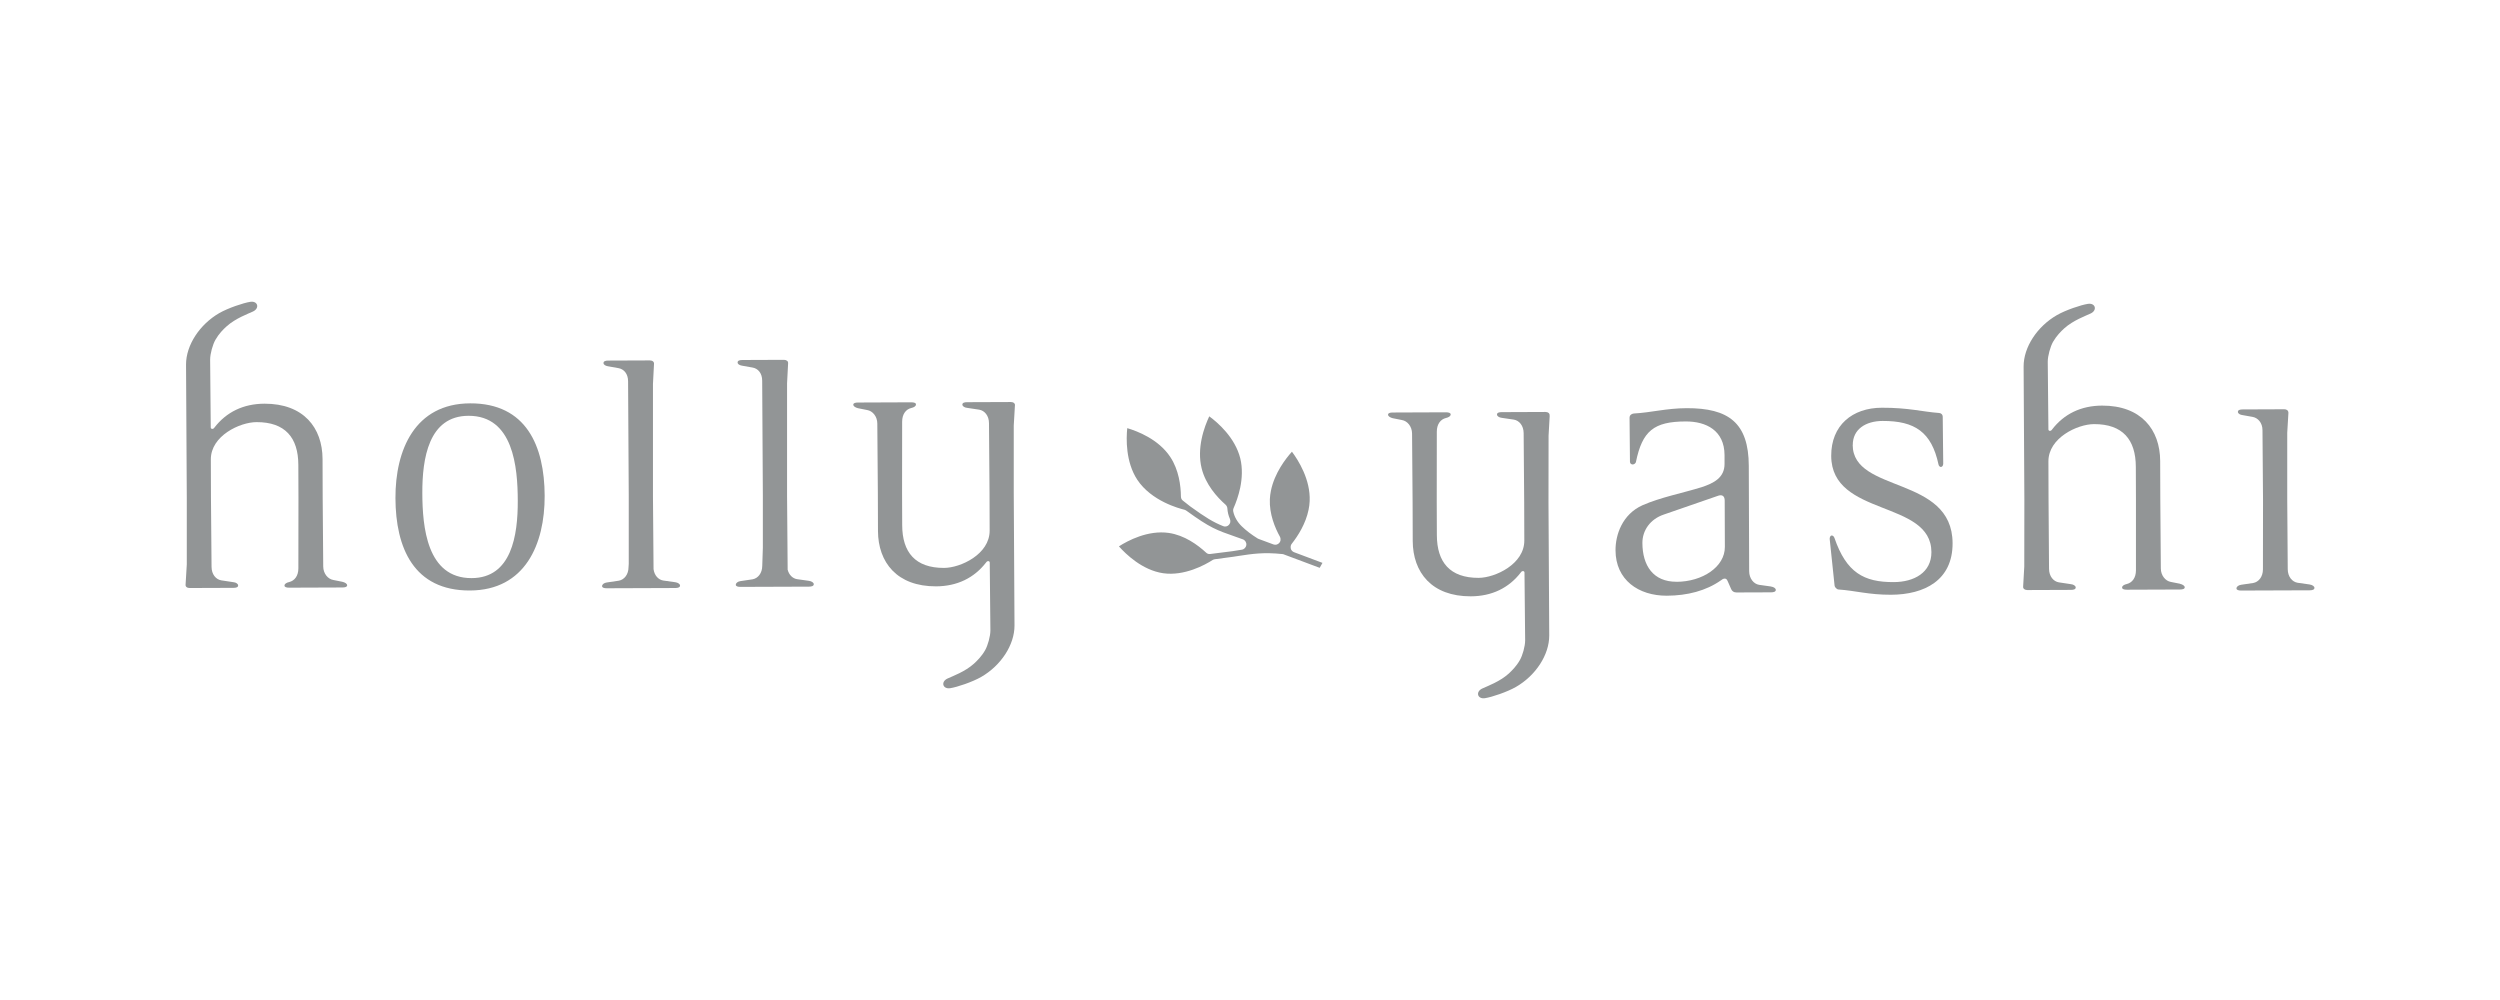 <svg width="200" height="80" viewBox="0 0 200 80" fill="none" xmlns="http://www.w3.org/2000/svg">
<path d="M141.688 46.921L140.719 46.785C140.293 46.711 139.937 46.279 139.933 45.699L139.903 37.271C139.893 33.819 138.282 32.641 134.924 32.654C133.293 32.661 132.114 33.004 130.696 33.081C130.503 33.104 130.364 33.227 130.364 33.42L130.397 36.945C130.397 37.088 130.517 37.158 130.613 37.158C130.73 37.158 130.85 37.062 130.873 36.965C131.385 34.475 132.301 33.723 134.857 33.716C136.485 33.71 137.956 34.429 137.963 36.409V37.108C137.969 38.22 137.094 38.656 136.129 38.975C134.641 39.438 132.847 39.784 131.405 40.417C129.774 41.149 129.235 42.793 129.242 44.025C129.248 46.392 131.076 47.663 133.346 47.657C135 47.65 136.488 47.257 137.663 46.435C137.76 46.362 137.853 46.288 137.973 46.288C138.089 46.288 138.139 46.335 138.209 46.482L138.495 47.131C138.565 47.297 138.708 47.397 138.921 47.397L141.688 47.387C141.901 47.387 142.064 47.334 142.064 47.191C142.064 47.071 141.901 46.954 141.684 46.924L141.688 46.921ZM134.122 46.541C132.258 46.548 131.399 45.25 131.392 43.439C131.389 42.424 132.025 41.525 133.11 41.162L137.477 39.651C137.783 39.555 137.973 39.694 137.976 40.037L137.989 43.755C137.996 45.346 136.199 46.538 134.122 46.545V46.541Z" fill="#929596"/>
<path d="M148.222 35.597C148.218 34.339 149.257 33.683 150.602 33.676C153.178 33.666 154.526 34.558 155.082 37.165C155.105 37.285 155.205 37.358 155.268 37.358C155.365 37.358 155.458 37.258 155.458 37.092L155.418 33.35C155.418 33.157 155.278 33.037 155.112 33.037C153.81 32.944 152.679 32.611 150.548 32.618C148.182 32.624 146.487 34.029 146.497 36.469C146.514 41.372 154.5 39.967 154.513 44.168C154.519 45.809 153.125 46.565 151.494 46.568C149.107 46.578 147.709 45.806 146.757 43.036C146.707 42.917 146.637 42.84 146.541 42.84C146.424 42.84 146.374 42.99 146.374 43.11L146.767 46.851C146.767 46.948 146.93 47.161 147.097 47.161C148.418 47.251 149.51 47.587 151.281 47.58C153.954 47.57 156.217 46.425 156.207 43.456C156.187 38.023 148.228 39.478 148.215 35.59L148.222 35.597Z" fill="#929596"/>
<path d="M184.773 46.758L183.805 46.621C183.379 46.548 183.023 46.142 183.019 45.536L182.979 39.984V34.622L183.073 33.031C183.073 32.837 182.929 32.738 182.743 32.741L179.411 32.754C179.198 32.754 179.028 32.801 179.032 32.951C179.032 33.094 179.221 33.19 179.414 33.21L180.217 33.353C180.619 33.427 180.999 33.809 180.999 34.415L181.042 39.994L181.035 45.546C181.035 46.152 180.686 46.562 180.26 46.638L179.295 46.781C179.078 46.811 178.918 46.931 178.918 47.077C178.918 47.194 179.081 47.247 179.295 47.244L184.777 47.224C184.993 47.224 185.156 47.171 185.156 47.028C185.156 46.908 184.99 46.791 184.777 46.761L184.773 46.758Z" fill="#929596"/>
<path d="M123.966 33.247C123.993 33.054 123.823 32.957 123.633 32.957L120.135 32.971C119.922 32.971 119.759 33.017 119.759 33.164C119.759 33.283 119.925 33.407 120.138 33.427L121.11 33.57C121.536 33.64 121.889 34.049 121.892 34.652L121.935 40.204L121.945 43.246C121.952 45.127 119.615 46.222 118.291 46.229C116 46.235 114.955 44.984 114.949 42.813L114.939 40.23L114.945 34.532C114.945 33.929 115.248 33.543 115.674 33.44C115.887 33.393 116.054 33.294 116.054 33.154C116.054 33.031 115.887 32.984 115.674 32.984L111.417 33.001C111.207 33.001 111.041 33.047 111.044 33.17C111.044 33.313 111.234 33.41 111.42 33.457L112.156 33.603C112.582 33.673 112.961 34.106 112.965 34.685L113.008 40.237L113.018 43.279C113.028 45.792 114.539 47.717 117.665 47.706C119.342 47.7 120.711 47.044 121.676 45.783C121.769 45.639 121.959 45.663 121.959 45.809C121.959 45.809 122.009 50.719 122.012 51.231C122.012 51.701 121.806 52.437 121.586 52.813C121.303 53.312 120.95 53.651 120.701 53.885C119.985 54.533 118.976 54.896 118.577 55.083C118.028 55.342 118.191 55.945 118.797 55.855C119.356 55.769 120.574 55.356 121.273 54.956C122.851 54.051 123.943 52.39 123.939 50.842L123.879 40.207L123.886 34.848L123.976 33.254L123.966 33.247Z" fill="#929596"/>
<path d="M174.408 46.701L173.672 46.555C173.246 46.485 172.867 46.049 172.867 45.473L172.824 39.917L172.814 36.879C172.804 34.365 171.289 32.438 168.164 32.448C166.486 32.455 165.121 33.11 164.156 34.372C164.063 34.515 163.873 34.495 163.873 34.349C163.873 34.349 163.82 29.442 163.82 28.93C163.82 28.464 164.029 27.728 164.242 27.349C164.529 26.853 164.878 26.51 165.131 26.277C165.847 25.628 166.855 25.268 167.255 25.078C167.804 24.819 167.638 24.216 167.032 24.309C166.473 24.396 165.258 24.805 164.555 25.208C162.978 26.114 161.882 27.775 161.889 29.326L161.949 39.961L161.942 45.32L161.852 46.914C161.829 47.107 161.996 47.204 162.185 47.204L165.68 47.191C165.893 47.191 166.057 47.144 166.057 46.994C166.057 46.878 165.893 46.755 165.677 46.734L164.708 46.588C164.279 46.518 163.926 46.109 163.923 45.506L163.883 39.951L163.873 36.912C163.866 35.028 166.2 33.933 167.521 33.929C169.818 33.923 170.86 35.174 170.866 37.344L170.876 39.928V45.626C170.876 46.232 170.57 46.618 170.144 46.721C169.931 46.768 169.765 46.864 169.768 47.008C169.768 47.131 169.934 47.177 170.147 47.177L174.401 47.161C174.614 47.161 174.778 47.114 174.778 46.987C174.778 46.848 174.588 46.751 174.398 46.705L174.408 46.701Z" fill="#929596"/>
<path d="M37.611 32.268C33.191 32.285 31.623 35.986 31.636 39.851C31.649 43.835 33.104 47.257 37.594 47.24C42.015 47.224 43.586 43.526 43.573 39.664C43.559 35.68 42.101 32.252 37.611 32.268ZM37.731 46.249C34.139 46.262 33.797 42.134 33.786 39.455C33.776 36.682 34.286 33.273 37.478 33.264C41.07 33.25 41.416 37.378 41.422 40.057C41.432 42.837 40.923 46.239 37.731 46.249Z" fill="#929596"/>
<path d="M81.196 32.451C81.223 32.255 81.053 32.162 80.863 32.162L77.365 32.175C77.152 32.175 76.989 32.222 76.989 32.368C76.989 32.488 77.155 32.611 77.365 32.628L78.337 32.774C78.763 32.844 79.119 33.254 79.119 33.856L79.162 39.408L79.172 42.451C79.179 44.338 76.846 45.43 75.521 45.433C73.228 45.44 72.182 44.188 72.176 42.018L72.166 39.431L72.172 33.733C72.172 33.13 72.475 32.741 72.898 32.641C73.114 32.594 73.281 32.495 73.277 32.352C73.277 32.228 73.111 32.185 72.895 32.185L68.641 32.202C68.428 32.202 68.261 32.248 68.264 32.371C68.264 32.515 68.454 32.611 68.644 32.658L69.38 32.804C69.802 32.874 70.185 33.307 70.185 33.886L70.228 39.438L70.238 42.48C70.248 44.994 71.763 46.918 74.885 46.908C76.563 46.901 77.928 46.245 78.896 44.987C78.989 44.844 79.179 44.864 79.179 45.01C79.179 45.01 79.232 49.92 79.232 50.433C79.232 50.902 79.026 51.638 78.81 52.017C78.527 52.513 78.174 52.856 77.921 53.089C77.205 53.738 76.197 54.097 75.797 54.284C75.245 54.544 75.414 55.146 76.017 55.056C76.576 54.97 77.794 54.557 78.493 54.157C80.075 53.249 81.166 51.591 81.16 50.04L81.1 39.405V34.046L81.193 32.451H81.196Z" fill="#929596"/>
<path d="M27.399 46.545L26.663 46.398C26.241 46.328 25.861 45.896 25.858 45.313L25.814 39.764L25.804 36.722C25.794 34.209 24.277 32.285 21.154 32.295C19.477 32.302 18.112 32.957 17.147 34.215C17.053 34.359 16.864 34.339 16.86 34.192C16.86 34.192 16.811 29.282 16.811 28.767C16.811 28.301 17.017 27.565 17.233 27.186C17.516 26.689 17.869 26.343 18.122 26.114C18.838 25.465 19.846 25.105 20.242 24.919C20.795 24.656 20.625 24.053 20.023 24.146C19.463 24.233 18.245 24.646 17.546 25.045C15.972 25.954 14.88 27.615 14.883 29.166L14.943 39.801V45.157L14.847 46.755C14.82 46.948 14.986 47.044 15.179 47.041L18.678 47.028C18.891 47.028 19.054 46.981 19.051 46.834C19.051 46.715 18.887 46.591 18.674 46.575L17.703 46.428C17.276 46.358 16.924 45.949 16.924 45.343L16.877 39.794L16.867 36.752C16.86 34.865 19.194 33.773 20.522 33.77C22.815 33.763 23.86 35.014 23.867 37.185L23.877 39.771L23.87 45.47C23.87 46.072 23.564 46.458 23.142 46.562C22.925 46.608 22.759 46.705 22.759 46.848C22.759 46.971 22.925 47.017 23.142 47.014L27.395 46.998C27.609 46.998 27.772 46.951 27.772 46.828C27.772 46.685 27.582 46.588 27.392 46.545H27.399Z" fill="#929596"/>
<path d="M64.723 46.468L63.754 46.332C63.408 46.272 63.112 45.989 63.009 45.559C63.009 45.54 63.012 45.52 63.012 45.496L62.965 39.651V30.671L63.048 29.076C63.072 28.883 62.905 28.787 62.716 28.787L59.384 28.8C59.171 28.8 59.008 28.85 59.008 28.996C59.008 29.143 59.197 29.233 59.387 29.259L60.193 29.402C60.639 29.472 60.975 29.855 60.975 30.457L61.028 39.635V43.822L60.981 45.253C60.981 45.859 60.632 46.269 60.206 46.345L59.241 46.488C59.024 46.518 58.864 46.638 58.864 46.785C58.864 46.901 59.028 46.954 59.241 46.951L64.723 46.931C64.939 46.931 65.102 46.878 65.102 46.734C65.102 46.615 64.936 46.498 64.723 46.468Z" fill="#929596"/>
<path d="M54.025 46.578L53.056 46.442C52.673 46.378 52.35 46.039 52.284 45.533L52.237 39.698V30.717L52.32 29.123C52.344 28.93 52.177 28.833 51.987 28.833L48.656 28.846C48.443 28.846 48.279 28.896 48.279 29.043C48.279 29.189 48.469 29.279 48.659 29.306L49.464 29.449C49.91 29.519 50.247 29.902 50.247 30.504L50.3 39.681V45.11L50.283 45.363C50.283 45.969 49.934 46.378 49.508 46.455L48.542 46.598C48.326 46.628 48.166 46.748 48.166 46.894C48.166 47.011 48.329 47.064 48.542 47.061L54.025 47.041C54.241 47.041 54.404 46.987 54.404 46.844C54.404 46.725 54.238 46.608 54.025 46.578Z" fill="#929596"/>
<path d="M103.265 43.882C103.248 43.812 103.245 43.745 103.258 43.679C103.272 43.609 103.298 43.549 103.345 43.496C103.854 42.847 104.46 41.888 104.686 40.78C104.733 40.557 104.763 40.327 104.773 40.094C104.85 38.37 103.858 36.809 103.355 36.136C102.872 36.672 101.964 37.834 101.674 39.255C101.627 39.478 101.601 39.705 101.588 39.941C101.538 41.119 101.997 42.224 102.396 42.94C102.443 43.04 102.456 43.14 102.44 43.243C102.423 43.309 102.393 43.373 102.346 43.429C102.23 43.566 102.047 43.616 101.88 43.556L100.695 43.116C100.672 43.106 100.646 43.1 100.622 43.083C100.126 42.777 99.694 42.447 99.334 42.098C98.984 41.755 98.748 41.346 98.658 40.909C98.648 40.853 98.648 40.793 98.658 40.736C98.665 40.706 98.675 40.673 98.688 40.647C98.865 40.247 99.081 39.671 99.221 38.999C99.364 38.286 99.417 37.468 99.221 36.665C98.805 35.001 97.417 33.8 96.741 33.307C96.558 33.7 96.288 34.339 96.125 35.138C95.982 35.853 95.932 36.669 96.132 37.468C96.451 38.756 97.347 39.758 98.043 40.373C98.129 40.453 98.182 40.557 98.189 40.676C98.206 40.956 98.275 41.246 98.395 41.519C98.425 41.602 98.439 41.692 98.422 41.782C98.405 41.855 98.369 41.931 98.312 41.991C98.196 42.118 98.013 42.158 97.853 42.091C97.057 41.772 96.465 41.412 95.216 40.51L94.624 40.044C94.521 39.964 94.478 39.854 94.474 39.721C94.464 38.852 94.308 37.594 93.625 36.562C92.68 35.128 90.969 34.485 90.18 34.252C90.094 35.094 90.044 36.952 90.983 38.38C92.111 40.084 94.328 40.676 94.76 40.78C94.814 40.793 94.907 40.846 94.95 40.883C96.818 42.234 97.29 42.397 98.855 42.943L99.427 43.146C99.61 43.213 99.727 43.396 99.707 43.592C99.687 43.789 99.537 43.949 99.347 43.975L98.595 44.095L96.804 44.321C96.684 44.335 96.575 44.295 96.485 44.208C95.819 43.592 94.76 42.817 93.502 42.634C91.831 42.394 90.22 43.256 89.514 43.709C90.07 44.335 91.389 45.616 93.056 45.859C94.747 46.099 96.395 45.197 97.021 44.794C97.074 44.764 97.137 44.744 97.197 44.737L98.658 44.541L99.111 44.471C100.17 44.311 101.085 44.165 102.589 44.325C102.623 44.325 102.659 44.331 102.693 44.348L105.575 45.426C105.642 45.31 105.712 45.183 105.798 45.03L103.521 44.175C103.395 44.125 103.295 44.018 103.262 43.889L103.265 43.882Z" fill="#929596"/>
</svg>
